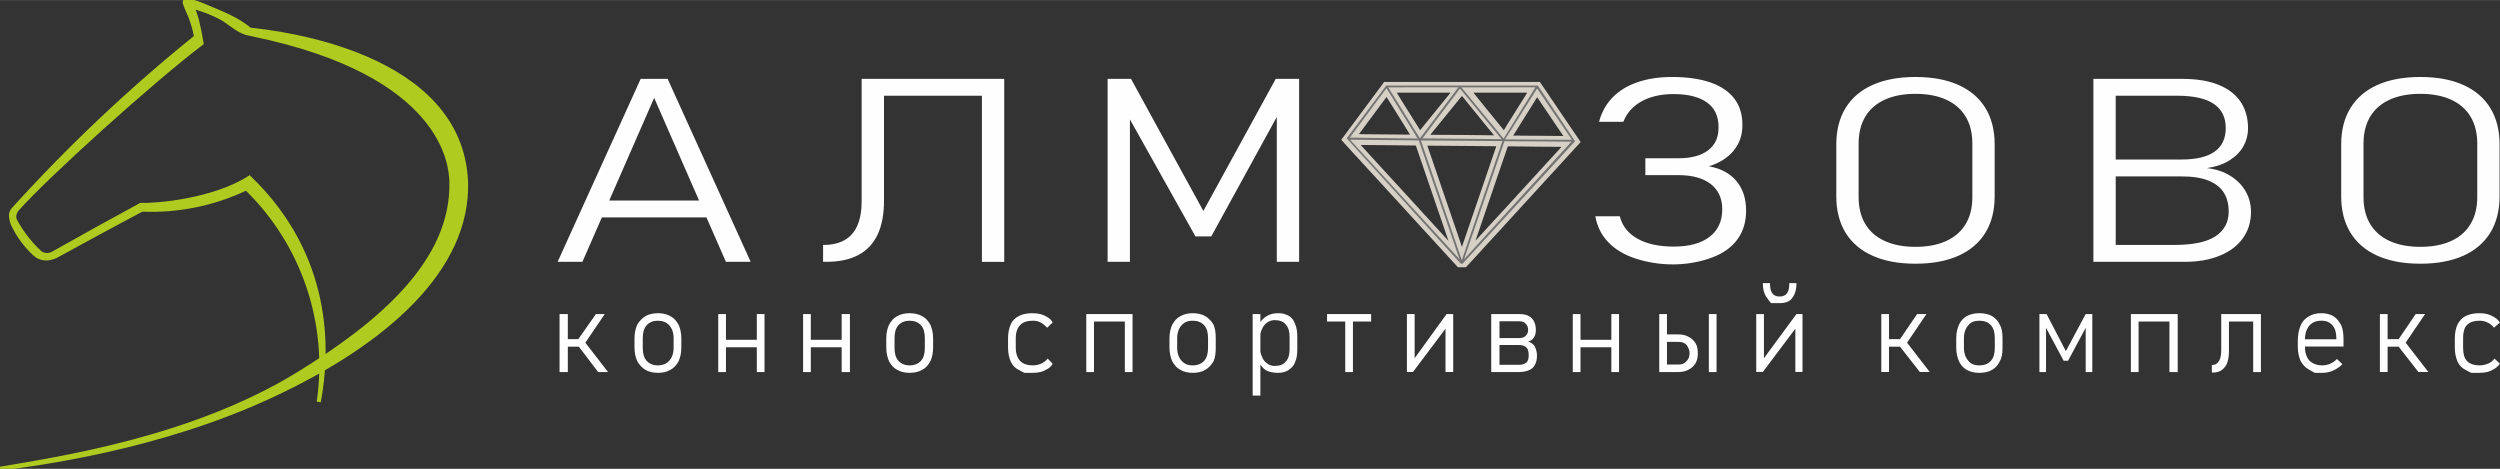 <?xml version="1.0" encoding="UTF-8"?> <!-- Creator: CorelDRAW 2018 (64-Bit) --> <svg xmlns="http://www.w3.org/2000/svg" xmlns:xlink="http://www.w3.org/1999/xlink" xml:space="preserve" width="1445px" height="271px" style="shape-rendering:geometricPrecision; text-rendering:geometricPrecision; image-rendering:optimizeQuality; fill-rule:evenodd; clip-rule:evenodd" viewBox="0 0 1445 270.91"><rect x="0" y="0" width="1445" height="270.91" fill="#333333" stroke="none"/> <defs> <style type="text/css"> <![CDATA[ .str0 {stroke:#B0CB1F;stroke-width:2.36;stroke-miterlimit:22.926} .fil4 {fill:#FEFEFE} .fil1 {fill:#757372} .fil0 {fill:#D6D0C7} .fil3 {fill:#FEFEFE;fill-rule:nonzero} .fil2 {fill:#B0CB1F;fill-rule:nonzero} ]]> </style> </defs> <g id="Слой_x0020_1">  <g id="_1956252441264"> <path class="fil0" d="M786.49 83.75c10.59,0 21.26,0.24 31.86,0.31 0.1,0.22 0.19,0.53 0.28,0.8l5 14.61c2.09,6.29 4.39,12.65 6.47,18.95l3.53 10.27c0.38,1.16 0.78,2.29 1.18,3.47 0.4,1.19 0.77,2.23 1.16,3.41 0.21,0.62 0.39,1.15 0.6,1.73 0.1,0.26 0.2,0.6 0.29,0.87l0.32 0.84c-0.1,0.15 -0.02,0.16 -0.42,-0.35l-9.09 -9.9c-0.17,-0.17 -0.19,-0.25 -0.35,-0.43l-4.77 -5.15c-0.16,-0.2 -0.19,-0.27 -0.38,-0.46l-1.21 -1.28c-0.18,-0.19 -0.21,-0.28 -0.38,-0.47l-21.44 -23.37c-0.31,-0.3 -0.46,-0.55 -0.77,-0.85l-5.57 -6.06c-0.28,-0.36 -0.51,-0.52 -0.78,-0.84l-0.78 -0.85c-0.17,-0.18 -0.19,-0.25 -0.35,-0.43l-4.4 -4.82zm66.35 55.34l1.73 -5.09c0.21,-0.62 0.41,-1.13 0.6,-1.72 0.76,-2.27 1.57,-4.53 2.33,-6.82 1.51,-4.55 3.12,-9.07 4.65,-13.64l9.37 -27.3c10.33,0.11 20.68,0.31 31,0.31 -0.12,0.18 -0.2,0.23 -0.35,0.42 -0.16,0.21 -0.18,0.24 -0.36,0.42l-8.57 9.34c-0.31,0.3 -0.47,0.55 -0.77,0.85l-1.55 1.71c-0.15,0.15 -0.25,0.23 -0.39,0.38 -0.19,0.19 -0.22,0.28 -0.39,0.47 -0.49,0.55 -1.07,1.06 -1.52,1.65l-7.78 8.5c-0.29,0.33 -0.5,0.49 -0.78,0.85l-3.1 3.33c-0.16,0.18 -0.18,0.26 -0.34,0.43l-10.12 11.05c-0.14,0.16 -0.27,0.27 -0.43,0.42l-12.82 13.99c-0.16,0.17 -0.23,0.33 -0.41,0.45zm-27.83 -54.95c12.45,0 24.92,0.31 37.36,0.31 0.92,0 1.55,0.07 2.48,0.07l-4.93 14.45c-0.82,2.46 -1.64,4.77 -2.46,7.23l-8.06 23.56c-0.21,0.63 -0.38,1.19 -0.61,1.79l-2.49 7.28c-0.21,0.62 -1.18,3.32 -1.21,3.67l-0.16 0c-0.02,-0.34 -4.95,-14.58 -4.95,-14.58l-14.97 -43.78zm63.56 -27.91c0.07,0.27 3.47,5.2 3.72,5.58l11.32 16.75c-9.72,0 -19.3,-0.24 -28.99,-0.24 1.33,-1.98 2.99,-4.79 4.32,-6.91l9.3 -14.89c0.11,-0.17 0.12,-0.23 0.33,-0.29zm-43.56 -0.77c0.23,0.15 2.03,2.4 2.33,2.79 0.75,0.97 1.56,1.9 2.32,2.87 0.18,0.22 0.36,0.43 0.56,0.67 0.21,0.26 0.37,0.49 0.59,0.74l3.48 4.27c2.09,2.59 4.76,5.97 6.94,8.55 0.21,0.25 2.22,2.57 2.31,2.89 -0.48,0 -0.57,-0.07 -1.01,-0.08 -11.86,-0.14 -23.87,-0.3 -35.74,-0.3 0.1,-0.35 3.48,-4.35 3.93,-4.91l11.95 -14.71c0.33,-0.4 2.05,-2.59 2.34,-2.78zm-43.56 0.54c0.12,0.23 0.26,0.46 0.4,0.68 0.16,0.24 0.26,0.42 0.42,0.67l12.74 20.43c-8.49,0 -17.24,-0.23 -25.81,-0.23 -1.33,0 -2.39,-0.08 -3.72,-0.08l9.95 -13.39c0.78,-1.04 5.78,-7.9 6.02,-8.08zm50.15 -2.48l31.08 0c-0.08,0.32 -1.43,2.36 -1.63,2.71l-8 12.78c-0.28,0.44 -3.7,5.85 -3.78,6.14 -0.29,-0.08 -0.23,-0.13 -0.59,-0.58l-6.6 -8.12c-0.2,-0.25 -0.38,-0.46 -0.56,-0.68l-9.92 -12.25zm-30.85 21.63c-0.08,-0.29 -3.21,-5.19 -3.35,-5.42l-3.36 -5.39c-0.31,-0.47 -0.53,-0.87 -0.84,-1.33 -0.58,-0.89 -5.78,-9.16 -5.86,-9.49l31.08 0 -1.62 2.03c-0.19,0.23 -0.37,0.44 -0.56,0.67l-9.9 12.19c-0.19,0.24 -0.37,0.44 -0.56,0.68l-4.42 5.42c-0.1,0.12 -0.16,0.22 -0.27,0.35 -0.13,0.17 -0.12,0.22 -0.34,0.29zm-45.5 5.65l2.08 2.27c0.2,0.22 0.27,0.35 0.5,0.58l5.81 6.36c0.19,0.2 0.36,0.34 0.54,0.54l3.14 3.45c0.25,0.24 0.33,0.37 0.55,0.62 0.18,0.2 0.36,0.33 0.53,0.55l15.31 16.7c0.2,0.26 0.27,0.34 0.51,0.58l3.72 4.03c0.21,0.25 0.27,0.34 0.51,0.58l1.08 1.16c1.4,1.45 2.76,3.09 4.19,4.57l1.59 1.75c0.55,0.55 0.99,1.16 1.54,1.7l11.13 12.13c0.55,0.55 0.99,1.16 1.55,1.71l1.59 1.74c0.77,0.81 2.54,2.68 3.18,3.48 0.48,0.6 1.1,1.09 1.58,1.69l1.05 1.19c0.18,0.2 0.36,0.34 0.54,0.54l1.59 1.74c0.23,0.23 0.29,0.37 0.5,0.59l2.14 2.28c0.21,0.22 0.85,1.11 1.14,1.11l4.34 0c0.29,0 1.74,-1.79 2.11,-2.15 0.91,-0.9 1.69,-1.93 2.6,-2.83 0.73,-0.72 1.8,-2.04 2.6,-2.83l2.59 -2.83c0.22,-0.22 0.29,-0.36 0.5,-0.58l11.44 -12.44c0.21,-0.22 0.27,-0.36 0.5,-0.58l5.2 -5.66c0.23,-0.23 0.29,-0.35 0.5,-0.58 0.18,-0.21 0.36,-0.34 0.54,-0.55l3.62 -3.97c0.18,-0.24 0.33,-0.36 0.53,-0.56l16.58 -18.14c0.2,-0.2 0.37,-0.33 0.54,-0.55l3.11 -3.4c0.89,-0.88 2.23,-2.54 3.1,-3.41l3.13 -3.39c0.2,-0.26 0.29,-0.34 0.51,-0.56 0.56,-0.55 1,-1.16 1.55,-1.71l1.55 -1.71c0.66,-0.7 3.24,-3.39 3.63,-3.97l-3.66 -5.41c-0.26,-0.39 -0.51,-0.72 -0.76,-1.1l-3.66 -5.41c-0.26,-0.39 -0.51,-0.72 -0.76,-1.1 -0.48,-0.73 -0.97,-1.46 -1.47,-2.17l-2.95 -4.34c-1.01,-1.42 -1.89,-2.96 -2.93,-4.35 -1.04,-1.39 -1.97,-2.9 -2.94,-4.35l-4.44 -6.49 -90.06 0c-0.06,0.2 -0.2,0.34 -0.33,0.53l-16.67 22.47c-0.27,0.36 -0.5,0.66 -0.76,1.01l-6.2 8.38c-0.28,0.37 -0.55,0.68 -0.77,1.09z"></path> <path class="fil1" d="M778.37 79.91l22.88 -30.52 87.61 0 21.51 32.21 -65.01 70.8 -0.99 0 -66 -72.49zm91.2 1.66l38.69 0.27 -62.02 67.93 23.33 -68.2zm-48.3 -0.42l47.12 0.36 -23.47 68.82 -23.65 -69.18zm-40.94 -0.44l39.74 0.41 23.52 68.67 -63.26 -69.08zm108.13 -29.59l-18.53 29.39 38.63 0.24 -20.1 -29.63zm-43.77 -0.64l42.76 -0.04 -18.37 29.63 -24.39 -29.59zm-22.5 29.45l21.67 -28.79 24.03 29.23 -45.7 -0.44zm-19.79 -29.47l40.54 -0.04 -22.21 29.51 -18.33 -29.47zm-1 0.48l-21.2 28.54 39.2 0.53 -18 -29.07z"></path> <path class="fil2 str0" d="M0 270.91c34.9,-5.92 111.61,-17.42 172.56,-54.9 46.74,-28.74 89.81,-64.87 88.34,-111.39 -0.29,-9.03 -3.89,-61.78 -114.36,-84.69 -2.17,-0.46 -0.45,-0.16 -2.72,-0.58 -6.41,-1.22 -11.17,-6.78 -17.03,-9.68 -4.17,-2.09 -8.52,-3.82 -13,-5.16 -0.44,-0.12 -0.9,-0.19 -1.35,-0.21 -0.38,-0.05 -0.72,0.22 -0.77,0.59 -0.03,0.17 0.02,0.35 0.12,0.49 0.68,1.85 1.3,3.73 1.86,5.62 1.16,4.6 2.12,9.25 2.86,13.93 -27.84,21.01 -89.36,76.43 -106.78,96.12 -0.7,0.95 -1.2,2.03 -1.45,3.18 -0.21,1.16 -0.01,2.36 0.54,3.4 3.67,6.76 8.41,12.9 14.03,18.16 1.69,1.39 3.31,1.67 5.15,1.53 0.72,-0.06 2.31,-0.57 2.9,-0.98 16.76,-9.46 33.59,-18.78 50.5,-27.96 8.3,0.42 41.89,-2.3 62.76,-15.68 47.2,45.45 45.74,99.78 40.08,129.56 6.7,-45.49 -8.86,-91.43 -41.83,-123.48 -18.83,8.99 -39.58,13.22 -60.43,12.32 -16.46,8.74 -32.85,17.61 -49.17,26.61 -1.62,0.83 -3.37,1.36 -5.18,1.57 -2.86,0.27 -5.7,-0.74 -7.77,-2.74 -5.19,-4.84 -9.41,-10.62 -12.42,-17.05 -0.72,-1.73 -1.08,-3.59 -1.07,-5.47 0.14,-1.17 0.64,-2.26 1.44,-3.13 32.53,-35.9 67.82,-69.21 105.53,-99.61 -0.98,-5.49 -2.68,-10.81 -5.08,-15.84 -0.5,-1.05 -0.92,-2.15 -1.26,-3.27 -0.35,-0.51 -0.32,-1.19 0.07,-1.67 0.23,-0.28 0.55,-0.45 0.88,-0.5l0.42 0c0.24,0.04 0.47,0.13 0.67,0.3 3.21,0.78 6.35,1.85 9.38,3.18 9.26,3.92 18.3,7.2 26.02,13.63 16.25,1.7 121.97,13.51 124.94,88.17 1.37,49.9 -45.74,92.39 -112.7,123.49 -66.17,30.73 -136.31,39.25 -156.68,42.14z"></path> <path class="fil3" d="M1431.85 82.92c0,-6.06 -1.29,-11.24 -3.86,-15.53 -2.56,-4.29 -6.31,-7.56 -11.23,-9.81 -4.93,-2.26 -10.86,-3.39 -17.78,-3.39 -6.93,0 -12.86,1.13 -17.78,3.39 -4.93,2.25 -8.67,5.52 -11.24,9.81 -2.57,4.29 -3.85,9.47 -3.85,15.53l0 30.98c0,6.07 1.28,11.24 3.85,15.53 2.57,4.29 6.31,7.56 11.24,9.82 4.92,2.25 10.85,3.38 17.78,3.38 6.92,0 12.85,-1.13 17.78,-3.38 4.92,-2.26 8.67,-5.53 11.23,-9.82 2.57,-4.29 3.86,-9.46 3.86,-15.53l0 -30.98zm7.52 51.57c-3.58,5.82 -8.79,10.25 -15.63,13.31 -6.84,3.05 -15.09,4.58 -24.76,4.58 -9.67,0 -17.93,-1.53 -24.77,-4.58 -6.84,-3.06 -12.04,-7.49 -15.62,-13.31 -3.59,-5.82 -5.38,-12.85 -5.38,-21.09l0 -29.97c0,-8.24 1.79,-15.27 5.38,-21.09 3.58,-5.82 8.78,-10.26 15.62,-13.31 6.84,-3.06 15.1,-4.58 24.77,-4.58 9.67,0 17.92,1.52 24.76,4.58 6.84,3.05 12.05,7.49 15.63,13.31 3.58,5.82 5.38,12.85 5.38,21.09l0 29.97c0,8.24 -1.8,15.27 -5.38,21.09l0 0zm-151.2 -12.44c0,-4.17 -0.94,-7.75 -2.82,-10.77 -1.88,-3 -4.84,-5.31 -8.87,-6.94 -4.03,-1.63 -9.21,-2.43 -15.53,-2.43l-38.07 0 0 39.63 33.58 0c11.05,0 19.1,-1.68 24.14,-5.05 5.05,-3.37 7.57,-8.11 7.57,-14.22l0 -0.22zm-8.1 -34.47c4.27,-3.06 6.41,-7.59 6.41,-13.6 0,-6.26 -2.34,-10.94 -6.99,-14.04 -4.66,-3.11 -11.68,-4.66 -21.05,-4.66l-35.56 0 0 36.87 38.07 0c8.47,0 14.85,-1.52 19.12,-4.57l0 0zm17.96 23.05c2.02,3.59 3.04,7.47 3.04,11.64l0 0.22c0,5.72 -1.56,10.76 -4.66,15.12 -3.1,4.36 -7.55,7.74 -13.34,10.11 -5.8,2.38 -12.54,3.57 -20.25,3.57l-52.84 0 0 -105.75 51.33 0c8.41,0 15.46,1.16 21.13,3.49 5.67,2.32 9.91,5.62 12.72,9.89 2.8,4.27 4.21,9.36 4.21,15.27 0,3.59 -0.87,6.97 -2.6,10.15 -1.74,3.18 -4.38,5.9 -7.92,8.18 -3.56,2.28 -7.96,3.81 -13.22,4.59 5.26,0.62 9.8,2.14 13.62,4.54 3.82,2.4 6.74,5.39 8.78,8.98l0 0zm-158.01 -27.71c0,-6.06 -1.28,-11.24 -3.85,-15.53 -2.57,-4.29 -6.32,-7.56 -11.24,-9.81 -4.93,-2.26 -10.85,-3.39 -17.78,-3.39 -6.92,0 -12.85,1.13 -17.78,3.39 -4.92,2.25 -8.67,5.52 -11.24,9.81 -2.56,4.29 -3.85,9.47 -3.85,15.53l0 30.98c0,6.07 1.29,11.24 3.85,15.53 2.57,4.29 6.32,7.56 11.24,9.82 4.93,2.25 10.86,3.38 17.78,3.38 6.93,0 12.85,-1.13 17.78,-3.38 4.92,-2.26 8.67,-5.53 11.24,-9.82 2.57,-4.29 3.85,-9.46 3.85,-15.53l0 -30.98zm7.52 51.57c-3.58,5.82 -8.79,10.25 -15.62,13.31 -6.84,3.05 -15.1,4.58 -24.77,4.58 -9.67,0 -17.93,-1.53 -24.76,-4.58 -6.84,-3.06 -12.05,-7.49 -15.63,-13.31 -3.59,-5.82 -5.38,-12.85 -5.38,-21.09l0 -29.97c0,-8.24 1.79,-15.27 5.38,-21.09 3.58,-5.82 8.79,-10.26 15.63,-13.31 6.83,-3.06 15.09,-4.58 24.76,-4.58 9.67,0 17.93,1.52 24.77,4.58 6.83,3.05 12.04,7.49 15.62,13.31 3.58,5.82 5.37,12.85 5.37,21.09l0 29.97c0,8.24 -1.79,15.27 -5.37,21.09l0 0zm-143.9 -29.9c3.74,4.47 5.6,10.16 5.6,17.09l0 0.08c0,6.45 -1.67,11.96 -5.01,16.55 -3.35,4.57 -8.21,8.07 -14.6,10.47 -14.19,5.33 -30.84,5.21 -45.01,0.36 -6.29,-2.16 -11.37,-5.28 -15.22,-9.38 -3.86,-4.09 -6.29,-9.03 -7.3,-14.8l14.15 0c1.37,5.58 4.77,9.89 10.21,12.95 5.43,3.05 12.41,4.58 20.96,4.58 8.89,0 15.79,-1.88 20.69,-5.64 4.89,-3.76 7.34,-9.05 7.34,-15.89l0 -0.07c0,-6.26 -2.21,-11.11 -6.63,-14.55 -4.42,-3.44 -10.66,-5.16 -18.72,-5.16l-19.08 0 0 -9.75 19.08 0c7.41,0 13.13,-1.53 17.16,-4.58 4.02,-3.06 6.04,-7.37 6.04,-12.95l0 -0.65c0,-6.21 -2.24,-10.91 -6.72,-14.11 -4.48,-3.2 -10.9,-4.81 -19.26,-4.81 -7.28,0 -13.44,1.4 -18.49,4.19 -5.05,2.79 -8.55,6.72 -10.52,11.82l-14.06 0c1.43,-5.48 4.03,-10.16 7.79,-14.04 3.76,-3.88 8.56,-6.83 14.42,-8.83 5.85,-2.01 12.51,-3.02 19.97,-3.02 8.66,0 16.01,1.04 22.07,3.12 6.06,2.09 10.68,5.18 13.84,9.28 3.17,4.1 4.75,9.12 4.75,15.09l0 0.58c0,5.58 -1.69,10.41 -5.06,14.51 -3.37,4.1 -8.14,7.11 -14.29,9.05 6.87,1.22 12.17,4.05 15.9,8.51l0 0zm-265.65 46.7l0 -83.74 -37.88 69.05 -9.14 0 -37.88 -67.65 0 82.34 -12.9 0 0 -105.75 13.53 0 41.82 76.36 41.83 -76.36 13.52 0 0 105.75 -12.9 0 0 0zm-170.45 0l0 -96.01 -56.6 0 0 60.73c0,7.86 -1.24,14.39 -3.72,19.61 -2.48,5.2 -6.18,9.12 -11.11,11.74 -4.92,2.62 -11.12,3.93 -18.58,3.93l-1.79 0 0 -9.75c4.96,0 9.09,-0.93 12.41,-2.8 3.31,-1.86 5.79,-4.69 7.43,-8.47 1.64,-3.79 2.46,-8.48 2.46,-14.11l0 -70.62 82.4 0 0 105.75 -12.9 0 0 0zm-189.44 -94.77l-25.97 59.35 51.94 0 -25.97 -59.35 0 0zm41.47 94.77l-11.24 -25.68 -60.46 0 -11.24 25.68 -14.33 0 48.01 -105.75 15.58 0 48 105.75 -14.32 0 0 0z"></path> <path class="fil4" d="M1437.68 186.32c-1.28,-0.68 -2.87,-1 -4.46,-1 -3.18,0 -5.73,0.81 -7.32,2.49 -1.6,1.67 -2.23,4.19 -2.23,7.57l0 5.52c0,3.43 0.63,6 2.23,7.69 1.59,1.7 4.14,2.55 7.32,2.55 1.59,0 3.18,-0.32 4.78,-0.97 1.59,-0.64 2.86,-1.62 3.82,-2.95l3.18 2.99c-0.95,1.18 -1.91,2.15 -3.18,2.93 -1.28,0.78 -2.55,1.35 -3.82,1.75 -1.6,0.38 -3.19,0.57 -4.78,0.57 -3.18,0 -4.78,0 -4.78,0 0,0 -1.27,-0.53 -3.18,-1.61 -2.23,-1.07 -3.82,-2.69 -4.78,-4.84 -0.95,-2.15 -1.59,-4.85 -1.59,-8.11l0 -5.52c0,-3.21 0.64,-5.88 1.59,-8.01 1.28,-2.13 2.55,-3.73 4.78,-4.8 2.23,-1.06 4.78,-1.59 7.96,-1.59 1.59,0 3.18,0.21 4.78,0.61 1.27,0.4 2.54,0.98 3.82,1.77 1.27,0.78 2.23,1.77 3.18,2.98l-3.5 3.07c-0.96,-1.37 -2.23,-2.4 -3.82,-3.09l0 0zm-47.13 11.79l13.05 16.88 -5.73 0 -11.46 -14.66 -6.37 0 0 14.66 -4.46 0 0 -33.52 4.46 0 0 14.52 6.37 0 9.87 -14.52 5.41 0 -11.14 16.45 0 0.19 0 0zm-40.13 -2.36c0,-3.32 -0.63,-5.89 -2.23,-7.71 -1.59,-1.83 -3.5,-2.72 -6.36,-2.72 -3.19,0 -5.42,0.95 -7.01,2.87 -1.59,1.85 -2.55,4.49 -2.55,7.88l18.15 0 0 -0.32 0 0zm-18.15 4.51l0 0.32c0,3.37 0.96,5.96 2.55,7.8 1.91,1.83 4.46,2.76 7.64,2.76 1.28,0 2.87,-0.32 4.46,-0.97 1.27,-0.64 2.87,-1.56 3.82,-2.74l3.19 3.03c-1.6,1.6 -3.51,2.83 -5.42,3.71 -1.91,0.85 -4.14,1.29 -6.05,1.29 -3.18,0 -4.46,0 -4.46,0 0,0 -1.27,-0.57 -3.18,-1.75 -2.23,-1.18 -3.82,-2.89 -5.1,-5.14 -0.95,-2.24 -1.59,-4.94 -1.59,-8.12l0 -3.77c0,-3.31 0.64,-6.15 1.59,-8.49 0.96,-2.36 2.55,-4.15 4.78,-5.37 1.91,-1.23 4.46,-1.84 7.33,-1.84 2.54,0 5.09,0.61 7,1.81 1.91,1.19 3.19,2.96 4.46,5.29 0.95,2.3 1.27,5.08 1.27,8.33l0 3.85 -22.29 0 0 0zm-29.93 14.73l0 -29.2 -14.01 0 0 17.05c0,2.63 -0.32,4.88 -0.96,6.72 -0.64,1.89 -1.91,3.3 -3.18,4.27 -1.28,0.97 -2.87,1.44 -5.1,1.44l-0.64 0 0 -4.32c1.92,0 3.19,-0.78 4.14,-2.36 0.96,-1.58 1.28,-3.79 1.28,-6.64l0 -20.48 2.86 0 1.6 0 14.01 0 2.23 0 2.23 0 0 33.52 -4.46 0 0 0zm-48.41 0l0 -29.2 -17.83 0 0 29.2 -4.46 0 0 -33.52 2.87 0 1.59 0 17.83 0 2.87 0 1.91 0 0 33.52 -4.78 0 0 0zm-48.4 0l0 -25.54 -10.19 19.01 -2.55 0 -10.19 -19.01 0 25.54 -3.82 0 0 -33.52 4.14 0 11.15 21.43 11.46 -21.43 3.82 0 0 33.52 -3.82 0 0 0zm-52.54 -19.57c0,-3.21 -0.64,-5.71 -2.23,-7.46 -1.59,-1.77 -3.82,-2.64 -6.69,-2.64 -2.87,0 -5.09,0.87 -6.37,2.64 -1.59,1.75 -2.55,4.25 -2.55,7.46l0 5.56c0,3.22 0.96,5.73 2.55,7.5 1.28,1.77 3.5,2.66 6.37,2.66 2.87,0 5.1,-0.89 6.69,-2.66 1.59,-1.77 2.23,-4.28 2.23,-7.5l0 -5.56 0 0zm2.86 13.38c-0.95,2.17 -2.54,3.81 -4.45,4.95 -1.92,1.14 -4.46,1.71 -7.33,1.71 -2.87,0 -5.09,-0.57 -7.32,-1.71 -1.91,-1.14 -3.51,-2.8 -4.46,-4.99 -0.96,-2.19 -1.59,-4.81 -1.59,-7.88l0 -5.46c0,-3.04 0.63,-5.65 1.59,-7.8 0.95,-2.17 2.55,-3.81 4.46,-4.95 2.23,-1.12 4.45,-1.69 7.32,-1.69 2.87,0 5.41,0.57 7.33,1.69 1.91,1.14 3.5,2.78 4.45,4.95 1.28,2.15 1.6,4.76 1.6,7.8l0 5.56c0,3.04 -0.32,5.65 -1.6,7.82l0 0zm-53.5 -10.69l13.06 16.88 -5.73 0 -11.47 -14.66 -6.36 0 0 14.66 -4.46 0 0 -33.52 4.46 0 0 14.52 6.36 0 9.88 -14.52 5.41 0 -11.15 16.45 0 0.19 0 0zm-73.56 -22.94l-0.32 0c-3.18,0 -4.77,0 -4.77,0 0,0 -0.96,-0.95 -2.23,-2.87 -1.59,-1.92 -2.55,-4.82 -2.55,-8.7l4.14 0c0,2.59 0.32,4.53 1.27,5.81 0.96,1.27 2.23,1.92 4.14,1.92l0.32 0c1.91,0 3.19,-0.65 4.14,-1.92 0.96,-1.28 1.28,-3.22 1.28,-5.81l4.14 0c0,3.88 -0.96,6.78 -2.55,8.7 -1.27,1.92 -3.82,2.87 -7.01,2.87l0 0zm8.92 39.78l0 -25.01 -18.79 25.01 -3.82 0 0 -33.48 4.46 0 0 25.54 18.79 -25.54 3.5 0 0 33.48 -4.14 0 0 0zm-62.1 -14.24c-0.32,-0.99 -0.95,-1.77 -1.91,-2.3 -0.95,-0.55 -2.23,-0.84 -3.5,-0.84l-6.69 0 0 13.1 6.69 0c1.91,0 3.5,-0.61 4.46,-1.81 1.27,-1.18 1.91,-2.76 1.91,-4.72 0,-1.3 -0.32,-2.44 -0.96,-3.43l0 0zm0.32 12.93c-1.59,0.89 -3.5,1.35 -5.73,1.35l-6.69 0 -2.23 0 -2.23 0 0 -33.52 4.46 0 0 11.78 6.69 0c2.23,0 4.14,0.46 5.73,1.35 1.91,0.92 3.18,2.19 4.14,3.81 0.96,1.64 1.27,3.56 1.27,5.73 0,2.15 -0.31,4.05 -1.27,5.67 -0.96,1.64 -2.23,2.91 -4.14,3.83l0 0zm11.78 1.35l0 -33.52 4.46 0 0 33.52 -4.46 0 0 0zm-56.36 0l0 -14.31 -17.83 0 0 14.31 -4.46 0 0 -33.52 4.46 0 0 14.89 17.83 0 0 -14.89 4.46 0 0 33.52 -4.46 0 0 0zm-47.77 -9.77c0,-1.96 -0.32,-3.42 -1.27,-4.39 -0.96,-0.97 -2.55,-1.47 -4.46,-1.47l-11.15 0 0 11.46 11.15 0c1.91,0 3.5,-0.46 4.46,-1.37 0.95,-0.91 1.27,-2.29 1.27,-4.11l0 -0.12 0 0zm-1.91 -18.32c-0.64,-0.86 -1.91,-1.26 -3.82,-1.26l-11.15 0 0 9.71 11.15 0c1.91,0 3.18,-0.38 3.82,-1.16 0.96,-0.79 1.59,-1.95 1.59,-3.53 0,-1.67 -0.63,-2.93 -1.59,-3.76l0 0zm5.41 13.19c0.64,1.35 1.28,3.13 1.28,5.4l0 0.1c0,3.14 -0.96,5.5 -2.55,7.06 -1.91,1.56 -4.46,2.34 -7.64,2.34l-11.47 0 -0.95 0 -3.82 0 0 -33.52 3.82 0 0.95 0 11.47 0c3.18,0 5.41,0.76 7,2.27 1.6,1.52 2.55,3.8 2.55,6.87 0,1.92 -0.32,3.42 -1.27,4.56 -0.64,1.13 -1.91,1.87 -3.19,2.21 1.59,0.46 2.87,1.35 3.82,2.71l0 0zm-51.58 14.86l0 -25.01 -18.79 25.01 -3.51 0 0 -33.48 4.46 0 0 25.54 18.47 -25.54 3.82 0 0 33.48 -4.45 0 0 0zm-53.5 -29.16l0 29.2 -4.46 0 0 -29.2 -10.51 0 0 -4.32 25.48 0 0 4.32 -10.51 0 0 0zm-36.62 8.89c0,-3.08 -0.64,-5.46 -2.23,-7.16 -1.28,-1.69 -3.51,-2.53 -6.37,-2.53 -1.59,0 -2.87,0.4 -4.14,1.24 -1.28,0.84 -2.23,1.9 -2.87,3.22 -0.64,1.31 -1.27,2.68 -1.27,4.13l0 9.13c0,1.47 0.63,2.88 1.27,4.23 0.64,1.33 1.59,2.43 2.87,3.27 1.27,0.84 2.55,1.26 4.14,1.26 2.86,0 5.09,-0.84 6.37,-2.52 1.59,-1.65 2.23,-3.99 2.23,-7l0 -7.27 0 0zm3.18 14.56c-0.64,2.02 -2.23,3.56 -3.82,4.62 -1.59,1.07 -3.82,1.6 -6.05,1.6 -2.55,0 -4.78,-0.44 -6.69,-1.33 -1.27,-0.76 -2.55,-1.94 -3.5,-3.52l0 18 -4.46 0 0 -47.14 4.46 0 0 4.55c1.27,-1.6 2.55,-2.82 4.14,-3.6 1.59,-0.97 3.82,-1.44 6.37,-1.44 2.23,0 4.14,0.53 6.05,1.59 1.59,1.07 2.86,2.63 3.5,4.67 0.96,2.05 1.27,4.51 1.27,7.4l0 7.31c0,2.84 -0.31,5.27 -1.27,7.29l0 0zm-50.31 -13.82c0,-3.21 -0.64,-5.71 -2.23,-7.46 -1.6,-1.77 -3.82,-2.64 -6.69,-2.64 -2.87,0 -4.78,0.87 -6.37,2.64 -1.59,1.75 -2.55,4.25 -2.55,7.46l0 5.56c0,3.22 0.96,5.73 2.55,7.5 1.59,1.77 3.5,2.66 6.37,2.66 2.87,0 5.09,-0.89 6.69,-2.66 1.59,-1.77 2.23,-4.28 2.23,-7.5l0 -5.56 0 0zm3.18 13.38c-1.27,2.17 -2.87,3.81 -4.78,4.95 -1.91,1.14 -4.45,1.71 -7.32,1.71 -2.55,0 -5.1,-0.57 -7.01,-1.71 -2.23,-1.14 -3.5,-2.8 -4.77,-4.99 -0.96,-2.19 -1.6,-4.81 -1.6,-7.88l0 -5.46c0,-3.04 0.64,-5.65 1.6,-7.8 1.27,-2.17 2.54,-3.81 4.77,-4.95 1.91,-1.12 4.46,-1.69 7.01,-1.69 2.87,0 5.41,0.57 7.32,1.69 1.91,1.14 3.51,2.78 4.78,4.95 0.96,2.15 1.27,4.76 1.27,7.8l0 5.56c0,3.04 -0.31,5.65 -1.27,7.82l0 0zm-51.27 6.19l0 -29.2 -17.83 0 0 29.2 -4.46 0 0 -33.52 2.55 0 1.91 0 17.83 0 2.87 0 1.59 0 0 33.52 -4.46 0 0 0zm-48.72 -28.67c-1.28,-0.68 -2.87,-1 -4.46,-1 -3.18,0 -5.73,0.81 -7.32,2.49 -1.6,1.67 -2.55,4.19 -2.55,7.57l0 5.52c0,3.43 0.95,6 2.55,7.69 1.59,1.7 4.14,2.55 7.32,2.55 1.59,0 3.18,-0.32 4.78,-0.97 1.27,-0.64 2.86,-1.62 3.82,-2.95l2.86 2.99c-0.63,1.18 -1.59,2.15 -2.86,2.93 -1.28,0.78 -2.55,1.35 -3.82,1.75 -1.6,0.38 -3.19,0.57 -5.1,0.57 -2.86,0 -4.46,0 -4.46,0 0,0 -1.27,-0.53 -3.18,-1.61 -2.23,-1.07 -3.82,-2.69 -4.78,-4.84 -0.95,-2.15 -1.59,-4.85 -1.59,-8.11l0 -5.52c0,-3.21 0.64,-5.88 1.59,-8.01 0.96,-2.13 2.55,-3.73 4.78,-4.8 1.91,-1.06 4.78,-1.59 7.64,-1.59 1.91,0 3.5,0.21 5.1,0.61 1.27,0.4 2.54,0.98 3.82,1.77 1.27,0.78 2.23,1.77 2.86,2.98l-3.18 3.07c-1.27,-1.37 -2.55,-2.4 -3.82,-3.09l0 0zm-66.88 9.1c0,-3.21 -0.63,-5.71 -2.22,-7.46 -1.6,-1.77 -3.83,-2.64 -6.69,-2.64 -2.55,0 -4.78,0.87 -6.37,2.64 -1.59,1.75 -2.23,4.25 -2.23,7.46l0 5.56c0,3.22 0.64,5.73 2.23,7.5 1.59,1.77 3.82,2.66 6.37,2.66 2.86,0 5.09,-0.89 6.69,-2.66 1.59,-1.77 2.22,-4.28 2.22,-7.5l0 -5.56 0 0zm3.19 13.38c-1.28,2.17 -2.55,3.81 -4.78,4.95 -1.91,1.14 -4.46,1.71 -7.32,1.71 -2.55,0 -5.1,-0.57 -7.01,-1.71 -2.23,-1.14 -3.5,-2.8 -4.77,-4.99 -0.96,-2.19 -1.6,-4.81 -1.6,-7.88l0 -5.46c0,-3.04 0.64,-5.65 1.6,-7.8 1.27,-2.17 2.54,-3.81 4.77,-4.95 1.91,-1.12 4.46,-1.69 7.01,-1.69 2.86,0 5.41,0.57 7.32,1.69 2.23,1.14 3.5,2.78 4.78,4.95 0.95,2.15 1.59,4.76 1.59,7.8l0 5.56c0,3.04 -0.64,5.65 -1.59,7.82l0 0zm-51.27 6.19l0 -14.31 -17.83 0 0 14.31 -4.46 0 0 -33.52 4.46 0 0 14.89 17.83 0 0 -14.89 4.78 0 0 33.52 -4.78 0 0 0zm-49.04 0l0 -14.31 -17.83 0 0 14.31 -4.46 0 0 -33.52 4.46 0 0 14.89 17.83 0 0 -14.89 4.46 0 0 33.52 -4.46 0 0 0zm-48.09 -19.57c0,-3.21 -0.95,-5.71 -2.54,-7.46 -1.6,-1.77 -3.83,-2.64 -6.69,-2.64 -2.55,0 -4.78,0.87 -6.37,2.64 -1.59,1.75 -2.23,4.25 -2.23,7.46l0 5.56c0,3.22 0.64,5.73 2.23,7.5 1.59,1.77 3.82,2.66 6.37,2.66 2.86,0 5.09,-0.89 6.69,-2.66 1.59,-1.77 2.54,-4.28 2.54,-7.5l0 -5.56 0 0zm2.87 13.38c-1.27,2.17 -2.55,3.81 -4.78,4.95 -1.91,1.14 -4.46,1.71 -7,1.71 -2.87,0 -5.42,-0.57 -7.33,-1.71 -1.91,-1.14 -3.5,-2.8 -4.77,-4.99 -0.96,-2.19 -1.6,-4.81 -1.6,-7.88l0 -5.46c0,-3.04 0.64,-5.65 1.6,-7.8 1.27,-2.17 2.86,-3.81 4.77,-4.95 1.91,-1.12 4.46,-1.69 7.33,-1.69 2.54,0 5.09,0.57 7,1.69 2.23,1.14 3.51,2.78 4.78,4.95 0.95,2.15 1.59,4.76 1.59,7.8l0 5.56c0,3.04 -0.64,5.65 -1.59,7.82l0 0zm-53.82 -10.69l13.06 16.88 -5.73 0 -11.15 -14.66 -6.37 0 0 14.66 -4.78 0 0 -33.52 4.78 0 0 14.52 6.05 0 10.19 -14.52 5.1 0 -11.15 16.45 0 0.19 0 0z"></path> </g> </g> </svg> 